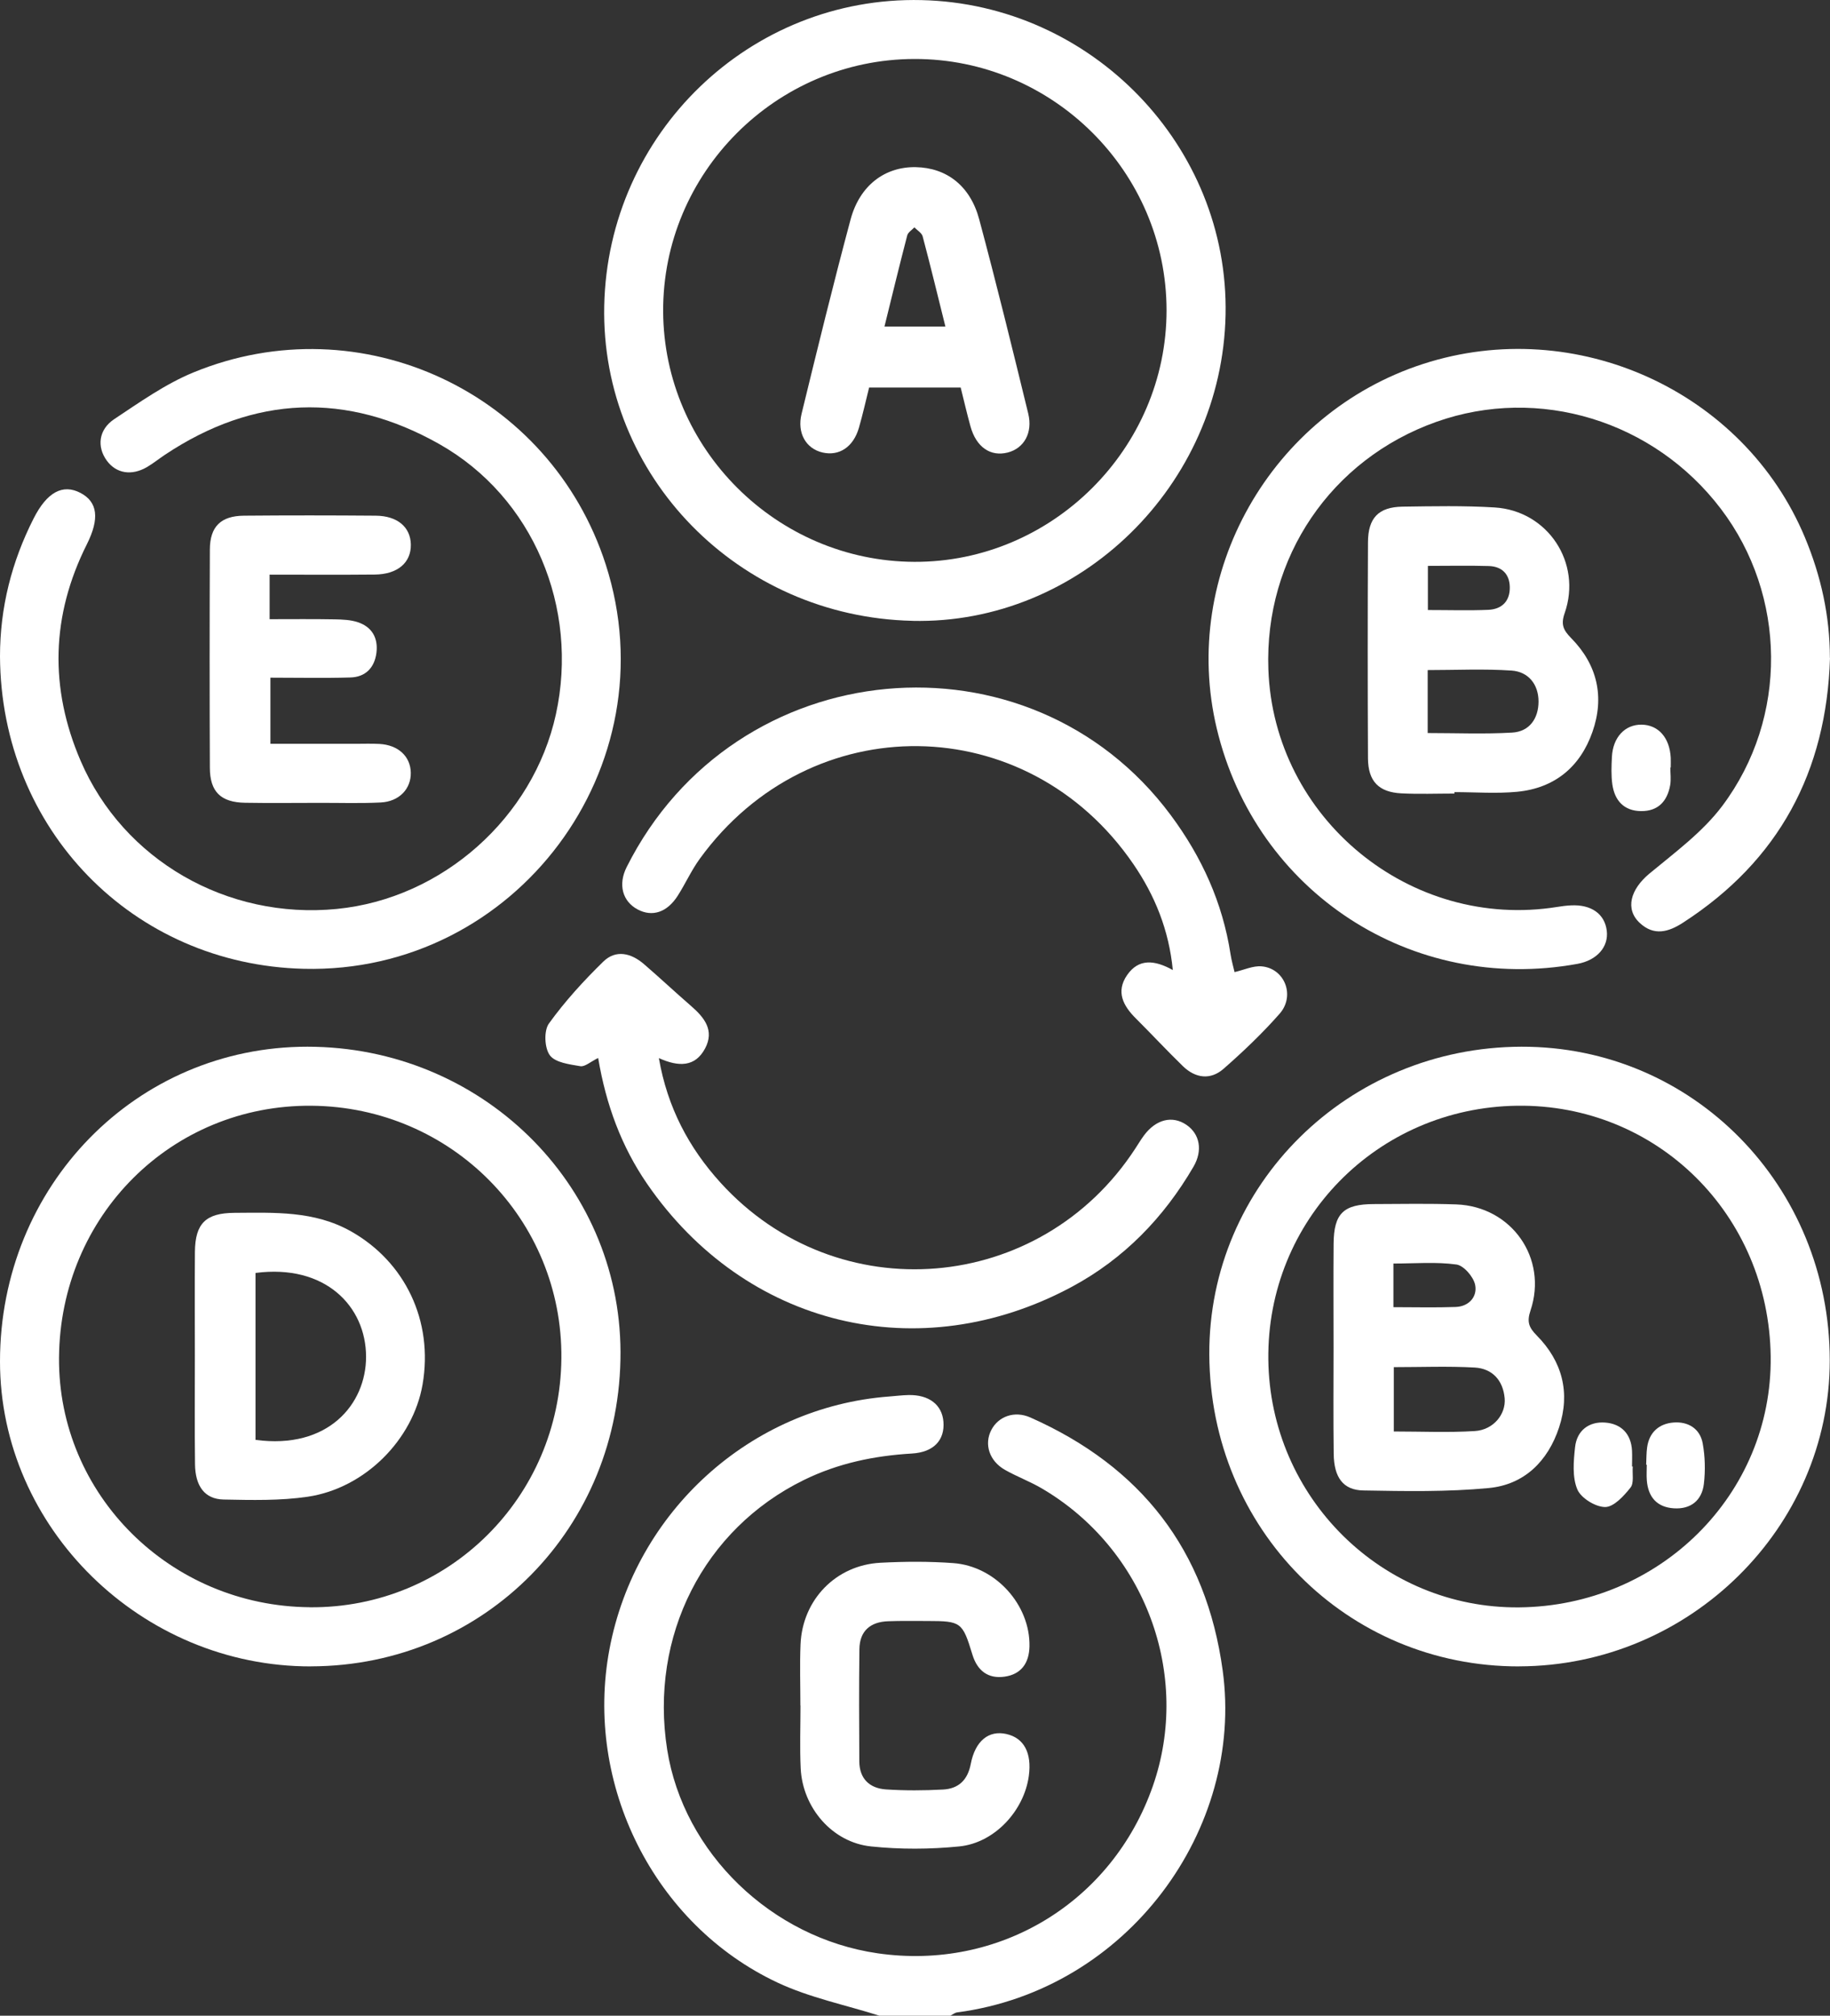 <?xml version="1.0" encoding="UTF-8"?> <svg xmlns="http://www.w3.org/2000/svg" id="_Слой_2" data-name="Слой 2" viewBox="0 0 371.13 408.78"><rect x="0" y="0" width="371.13" height="408.78" fill="#333333" stroke="none"/><defs><style> .cls-1 { fill: #fff; } </style></defs><g id="_Слой_1-2" data-name="Слой 1"><g><path class="cls-1" d="m178.36,408.78c-6.91-2.19-14.16-3.66-20.66-6.71-25.12-11.79-39.25-40.27-34.1-67.61,5.26-27.97,28.64-49.11,56.67-51.25,1.33-.1,2.65-.27,3.98-.3,4.16-.08,6.8,1.96,7.08,5.4.3,3.74-1.96,6.2-6.39,6.46-7.65.45-14.97,1.97-21.91,5.37-20.31,9.95-31.36,31.67-27.72,54.7,3.31,20.91,21.12,38.15,42.66,41.28,24.67,3.58,47.6-10.35,55.83-33.91,7.89-22.6-1.59-48.09-22.51-60.36-2.4-1.41-5.05-2.39-7.47-3.76-3.2-1.81-4.28-5.22-2.77-8.11,1.43-2.74,4.69-3.95,7.91-2.52,22.42,9.94,35.67,26.85,39.01,51.35,4.37,32.04-19.14,64.72-53.86,69.3-.48.06-.92.44-1.38.67h-14.37Z"></path><path class="cls-1" d="m63.12,337.94C28.71,338.03-.02,309.86,0,276.06c.02-35.57,27.63-63.81,62.36-63.79,35.05.02,63.34,27.59,63.48,61.85.14,35.59-27.51,63.72-62.72,63.81Zm-.26-11.99c28.02.22,50.72-22.25,50.99-50.46.27-28.16-22.3-51-50.65-51.25-28.38-.25-51.01,22.32-51.23,51.09-.21,27.76,22.55,50.4,50.89,50.61Z"></path><path class="cls-1" d="m308.14,337.94c-34.96.09-62.72-27.83-62.89-63.25-.16-34.44,28.12-62.33,63.3-62.42,34.74-.09,62.52,28.17,62.53,63.61.01,33.91-28.44,61.96-62.95,62.05Zm50.96-62.85c-.36-28.79-23.08-51.25-51.46-50.85-28.38.4-50.75,23.24-50.42,51.48.33,27.98,23.11,50.5,50.83,50.25,28.6-.26,51.39-22.97,51.05-50.87Z"></path><path class="cls-1" d="m185.01,125.9c-35.25-.8-63.2-29.38-62.47-63.9C123.28,27.02,152.13-.78,186.87.02c34.54.79,62.39,29.61,61.68,63.84-.72,34.61-29.6,62.82-63.53,62.05Zm51.57-62.99c-.02-28.05-23.08-51.02-51.16-50.95-28.09.07-51.05,23.14-50.93,51.18.12,27.86,23.04,50.7,50.96,50.8,27.97.1,51.15-23.04,51.13-51.03Z"></path><path class="cls-1" d="m371.13,133.44c-.71,23.01-10.32,41.08-29.83,53.69-2.94,1.9-5.86,2.71-8.72.07-3.06-2.82-1.94-6.83,1.94-10.05,5.18-4.29,10.8-8.43,14.77-13.72,13.44-17.93,13.02-42.71-.27-60.21-13.59-17.91-36.96-25.05-57.75-17.66-21.34,7.59-34.85,27.52-34.04,50.19,1.08,30.2,28.78,52.97,58.61,48.17.92-.15,1.84-.27,2.77-.31,4.12-.21,6.84,1.74,7.25,5.15.4,3.28-2,5.99-5.95,6.71-33.59,6.1-65.21-14.53-73.14-47.7-7.5-31.38,10.94-63.96,41.86-73.97,30.94-10.01,65.02,5.5,77.41,35.18,3.27,7.83,5.06,15.93,5.07,24.45Z"></path><path class="cls-1" d="m0,133.12c0-9.89,2.36-19.2,6.83-28,2.7-5.32,5.9-7.04,9.49-5.16,3.49,1.83,3.91,5.2,1.29,10.43-7.24,14.44-7.61,29.13-1.26,43.9,8.67,20.16,29.73,32.23,51.96,30.04,21.38-2.1,39.84-18.51,44.43-39.48,4.72-21.58-4.59-44.02-23.64-54.79-18.78-10.61-37.55-9.9-55.67,2.18-1.22.81-2.36,1.74-3.62,2.48-3.14,1.83-6.26,1.29-8.16-1.32-2.02-2.77-1.68-6.27,1.5-8.39,5.18-3.44,10.37-7.13,16.07-9.48,33.98-13.97,72.39,4.06,83.63,38.96,13.19,40.97-18.22,83.02-61.24,81.98C26.9,195.63.19,168.18,0,133.12Z"></path><path class="cls-1" d="m250.37,197.14c1.92-.44,3.73-1.31,5.46-1.17,4.69.38,6.91,5.94,3.68,9.61-3.5,3.98-7.38,7.67-11.37,11.17-2.66,2.33-5.72,1.92-8.25-.54-3.24-3.15-6.32-6.47-9.52-9.66-2.59-2.57-4.12-5.44-1.78-8.82,2.34-3.37,5.55-3.07,9.26-1.01-.79-8.16-3.67-15.16-7.99-21.47-21.53-31.47-65.52-31.99-87.93-1.11-1.71,2.35-2.92,5.06-4.49,7.52-2.15,3.37-5.15,4.35-8.11,2.78-3.08-1.63-4.03-5.04-2.24-8.6,21.96-43.77,81.72-49.05,110.33-10.55,6.3,8.48,10.53,17.77,12.14,28.24.2,1.29.57,2.56.81,3.61Z"></path><path class="cls-1" d="m121.3,214.56c-1.55.76-2.69,1.82-3.61,1.66-2.19-.37-5.09-.73-6.18-2.21-1.09-1.48-1.24-4.98-.19-6.44,3.24-4.5,7.04-8.66,11.02-12.55,2.57-2.52,5.68-1.73,8.27.51,3.22,2.78,6.33,5.69,9.54,8.48,2.69,2.33,4.79,4.94,2.85,8.6-2.01,3.79-5.35,3.79-9.38,1.97,1.74,10.05,6.11,18.22,12.51,25.27,23.65,26.05,64.89,22.61,84.12-6.94.58-.89,1.13-1.81,1.76-2.66,2.44-3.27,5.75-4.08,8.61-2.13,2.71,1.86,3.34,5.2,1.42,8.49-6.02,10.33-14.12,18.68-24.65,24.34-30.98,16.65-66.23,8.08-86.16-20.88-5.17-7.52-8.32-15.97-9.92-25.52Z"></path><path class="cls-1" d="m294.96,160.93c-3.59,0-7.18.14-10.75-.04-4.6-.23-6.75-2.45-6.78-7.1-.07-14.61-.07-29.21,0-43.82.02-4.94,2.14-7.14,6.98-7.22,6.24-.09,12.5-.22,18.71.16,10.77.66,17.76,11.23,14.2,21.43-.81,2.32-.27,3.45,1.31,5.06,5.31,5.39,6.82,11.92,4.32,19.04-2.5,7.13-7.7,11.4-15.27,12.13-4.2.4-8.48.07-12.72.07,0,.1,0,.19,0,.29Zm-5.42-12.27c5.81,0,11.48.24,17.11-.09,3.55-.2,5.36-2.88,5.37-6.29,0-3.47-2.03-6.05-5.46-6.29-5.62-.38-11.28-.1-17.02-.1v12.76Zm.04-24.95c4.36,0,8.32.13,12.26-.04,2.75-.12,4.41-1.77,4.35-4.62-.05-2.66-1.63-4.18-4.25-4.26-4.05-.12-8.1-.03-12.36-.03v8.95Z"></path><path class="cls-1" d="m54.68,116.52v9.05c4.5,0,8.84-.05,13.17.03,1.58.03,3.24.09,4.71.58,2.89.96,4.16,3.21,3.78,6.22-.39,3.03-2.23,4.9-5.27,4.99-5.29.16-10.6.04-16.23.04v13.41c5.74,0,11.54,0,17.34,0,1.6,0,3.2-.06,4.79.03,3.79.21,6.27,2.52,6.34,5.81.07,3.29-2.34,5.87-6.1,6.06-4.11.21-8.24.07-12.36.08-5.05,0-10.11.07-15.16-.02-4.92-.09-7.11-2.23-7.13-7.09-.06-14.76-.06-29.52,0-44.28.02-4.64,2.23-6.81,6.91-6.85,8.91-.08,17.82-.07,26.73,0,4.39.03,7.06,2.31,7.12,5.85.06,3.68-2.68,6.04-7.32,6.09-7.01.07-14.03.02-21.31.02Z"></path><path class="cls-1" d="m162.32,345.85c0-4.12-.14-8.25.03-12.37.38-9.07,7.18-16.09,16.21-16.56,4.9-.26,9.85-.29,14.75.07,8.62.62,15.64,8.51,15.47,16.89-.07,3.4-1.68,5.66-5.04,6.14-3.35.48-5.54-1.2-6.54-4.49-2-6.59-2.3-6.79-9.09-6.8-2.66,0-5.32-.05-7.98.05-3.61.12-5.8,1.97-5.84,5.67-.1,7.58-.06,15.16-.02,22.75.02,3.54,2.1,5.47,5.43,5.69,3.84.25,7.71.23,11.56.02,3.12-.17,4.98-1.9,5.61-5.18.91-4.73,3.68-6.88,7.22-6.08,3.57.8,5.19,3.82,4.56,8.49-.96,7.06-6.94,13.6-14.12,14.31-5.91.59-11.97.62-17.88,0-7.86-.81-13.88-7.84-14.27-15.82-.2-4.25-.04-8.51-.04-12.77,0,0-.02,0-.03,0Z"></path><path class="cls-1" d="m338.75,155.65c0,1.19.17,2.42-.03,3.57-.58,3.26-2.45,5.31-5.92,5.27-3.46-.04-5.34-2.14-5.81-5.41-.26-1.82-.18-3.71-.09-5.56.19-3.99,2.64-6.61,6.03-6.56,3.39.04,5.69,2.65,5.9,6.7.03.66,0,1.33,0,1.99-.03,0-.06,0-.09,0Z"></path><path class="cls-1" d="m39.52,275c0-7.04-.04-14.08.01-21.12.05-5.77,2.2-7.89,8.02-7.92,8.08-.04,16.18-.46,23.66,3.77,10.99,6.22,16.7,18.2,14.49,31.03-1.93,11.17-11.65,21.04-23.27,22.77-5.6.83-11.39.68-17.08.57-3.81-.08-5.75-2.68-5.8-7.17-.09-7.31-.02-14.61-.03-21.92Zm12.3-16.85v33.85c14.71,2,22.43-7.24,22.42-16.87-.02-10.22-8.3-18.83-22.42-16.98Z"></path><path class="cls-1" d="m270.45,273.35c0-7.04-.05-14.08.01-21.12.05-6.15,1.99-8.03,8.16-8.05,5.58-.02,11.16-.13,16.73.07,11.2.41,18.6,10.93,15.04,21.52-.76,2.27-.36,3.41,1.26,5.05,5.19,5.24,6.86,11.63,4.53,18.67-2.26,6.84-7.06,11.6-14.26,12.28-8.42.8-16.96.64-25.44.49-4.1-.07-5.94-2.66-6-7.4-.1-7.17-.03-14.34-.03-21.51Zm12.22,3.9v13.05c5.67,0,11.08.25,16.45-.09,3.73-.24,6.32-3.39,6.03-6.66-.33-3.64-2.51-6.02-6.1-6.22-5.37-.3-10.78-.08-16.38-.08Zm-.07-12.16c4.42,0,8.52.11,12.61-.04,2.7-.1,4.43-2.08,3.96-4.46-.32-1.63-2.3-3.94-3.79-4.15-4.13-.57-8.38-.2-12.79-.2v8.85Z"></path><path class="cls-1" d="m331.13,297.42c-.12,1.45.29,3.32-.46,4.26-1.35,1.7-3.39,3.94-5.14,3.94-1.96,0-4.92-1.82-5.65-3.59-1.04-2.5-.76-5.71-.45-8.55.36-3.36,2.79-5.23,6.09-4.99,3.25.24,5.29,2.27,5.46,5.74.05,1.06,0,2.12,0,3.18.05,0,.1,0,.15,0Z"></path><path class="cls-1" d="m333.85,297.04c.06-1.19.03-2.4.2-3.57.44-3.06,2.47-4.77,5.36-4.99,2.92-.23,5.35,1.22,5.9,4.21.49,2.68.56,5.54.24,8.25-.4,3.34-2.65,5.16-6.09,4.94-3.43-.22-5.21-2.29-5.48-5.66-.08-1.05-.01-2.12-.01-3.18-.03,0-.07,0-.1,0Z"></path><path class="cls-1" d="m194.83,78.59h-18.57c-.7,2.81-1.3,5.51-2.07,8.17-1.13,3.9-4.01,5.79-7.4,5-3.3-.77-5.19-3.91-4.23-7.84,3.21-13.16,6.43-26.33,9.94-39.41,1.86-6.93,6.98-10.73,13.22-10.61,6.21.11,11.03,3.74,12.86,10.56,3.51,13.08,6.74,26.25,9.95,39.41.96,3.92-.88,7.06-4.16,7.9-3.5.89-6.39-1.1-7.55-5.29-.71-2.55-1.3-5.13-1.99-7.89Zm-3.1-12.37c-1.57-6.29-3.02-12.31-4.61-18.28-.19-.71-1.1-1.23-1.68-1.83-.5.54-1.29,1-1.45,1.63-1.58,6.07-3.06,12.17-4.62,18.49h12.36Z"></path></g></g></svg> 